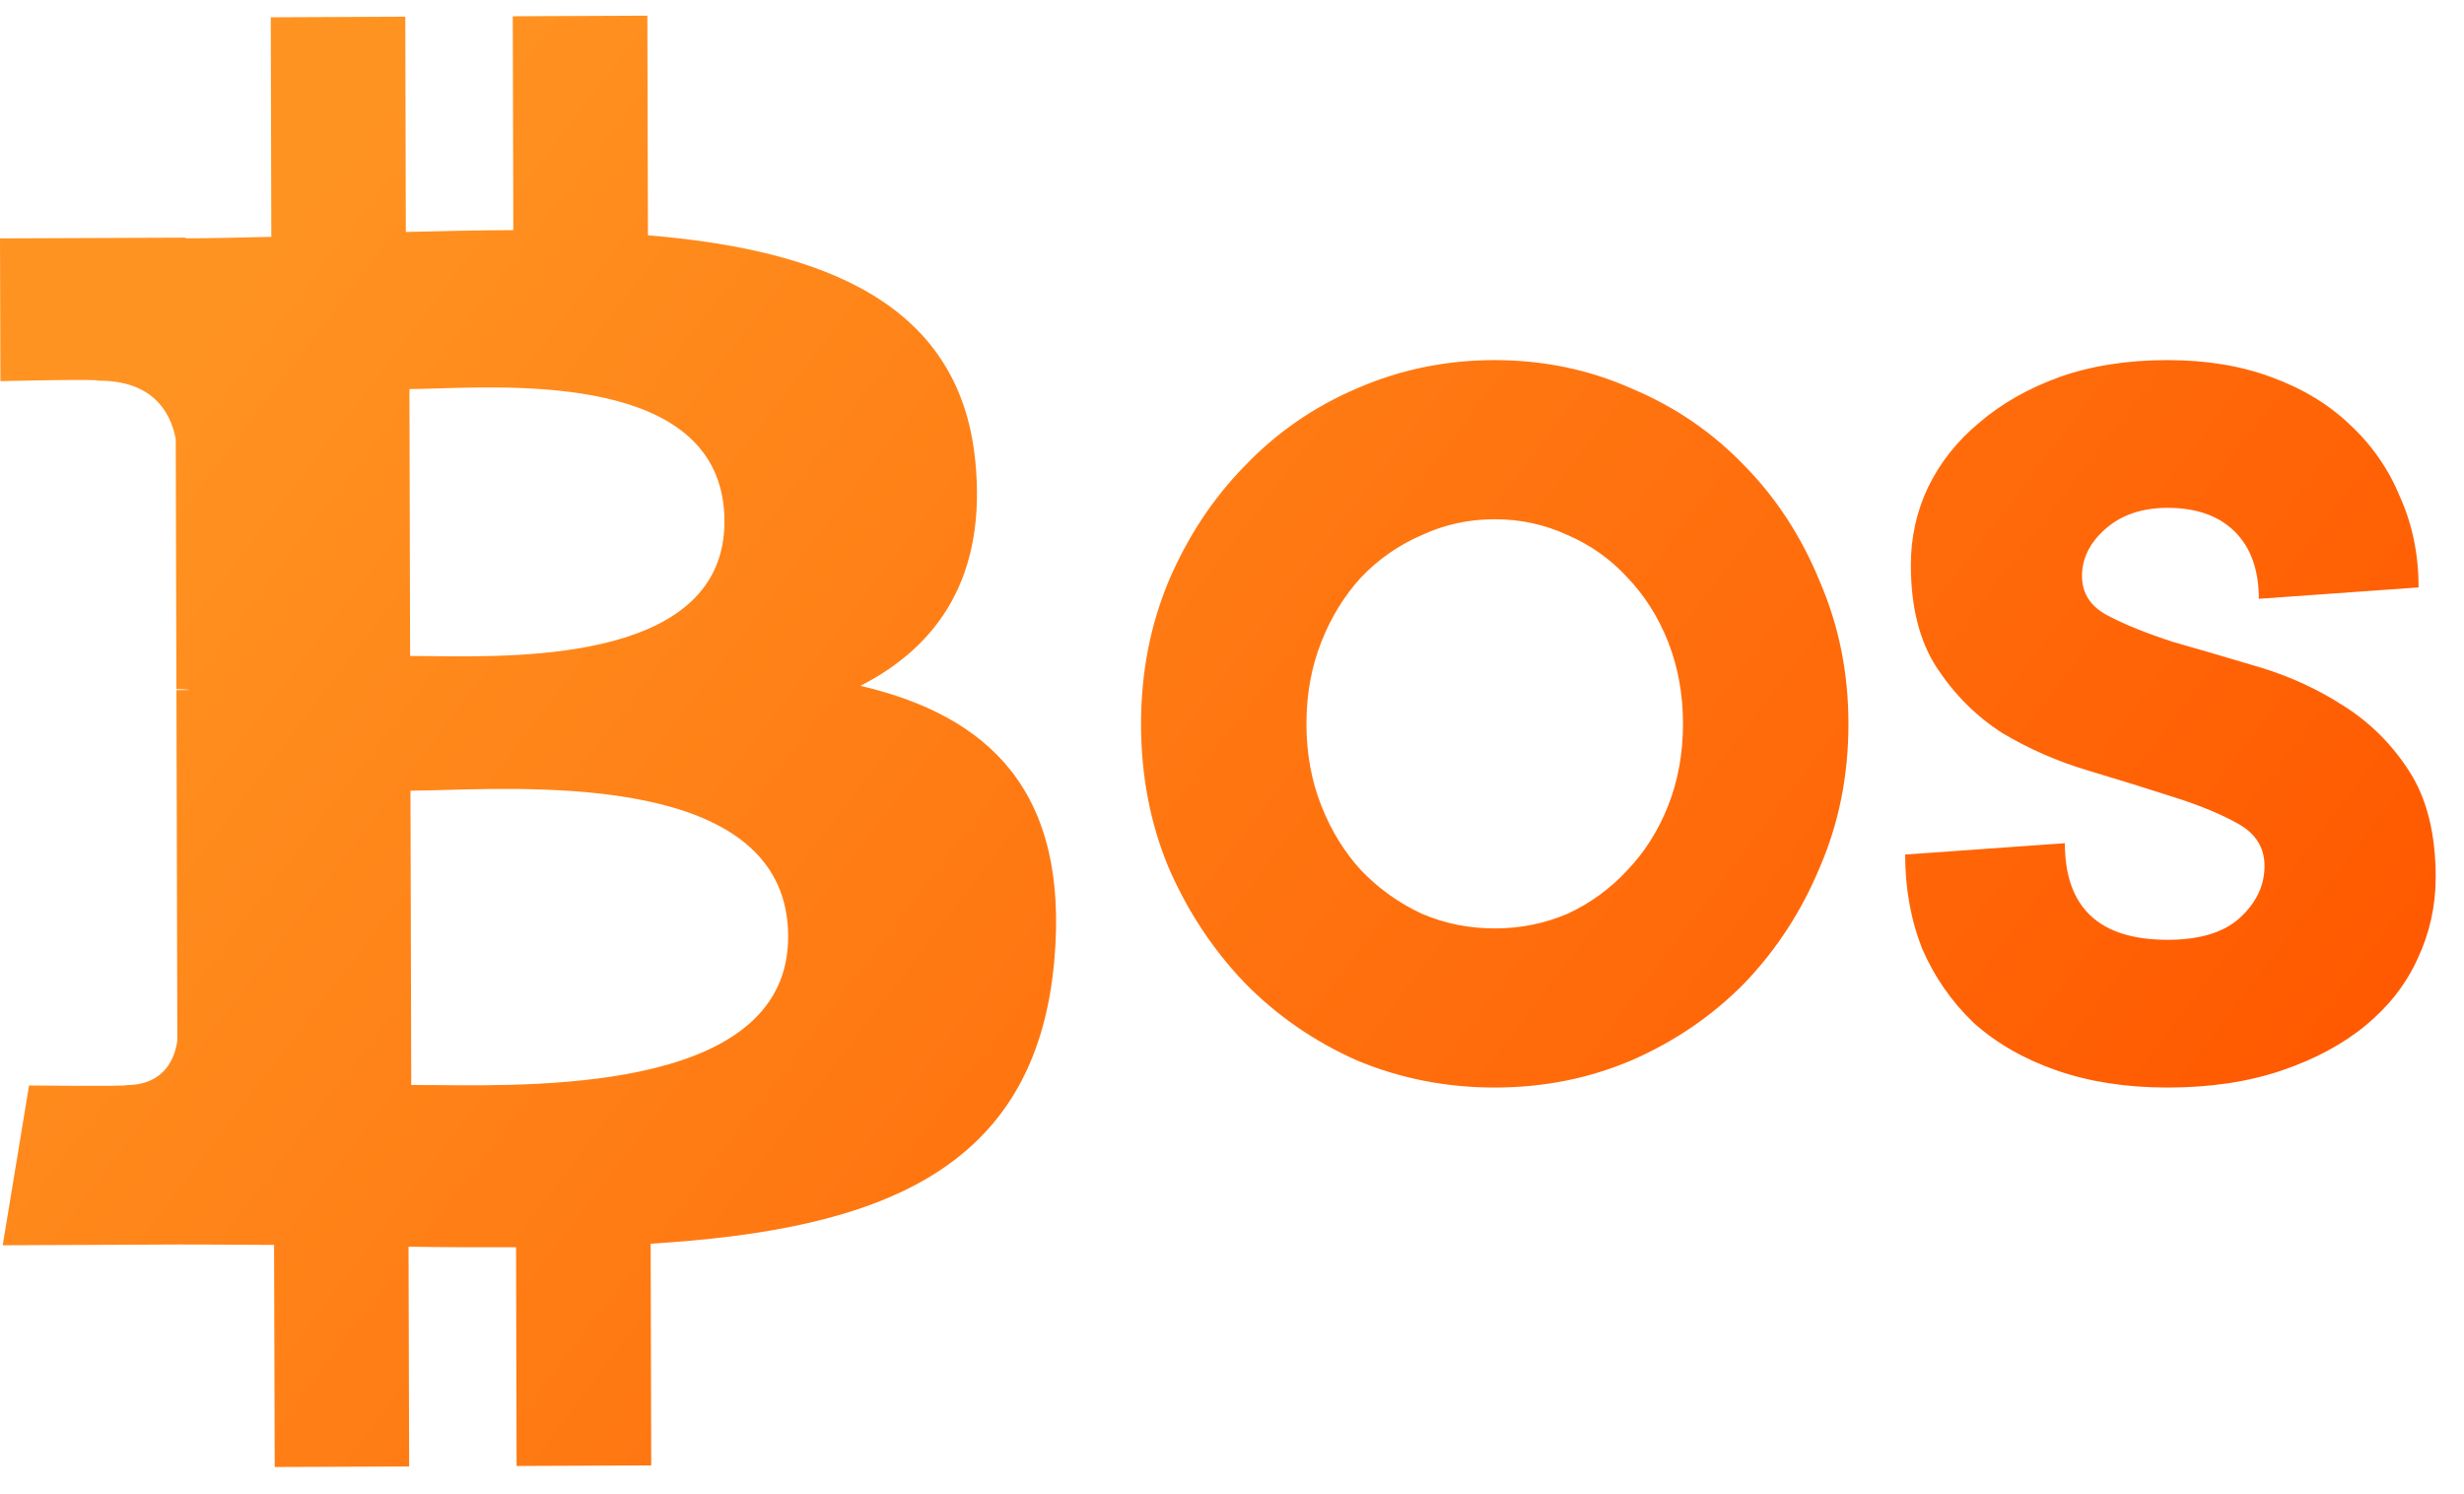 <svg width="61" height="37" viewBox="0 0 61 37" fill="none" xmlns="http://www.w3.org/2000/svg">
<path fill-rule="evenodd" clip-rule="evenodd" d="M24.143 11.4C23.753 7.482 20.343 6.182 16.041 5.826L16.026 0.388L12.694 0.403L12.708 5.697C11.832 5.701 10.937 5.722 10.047 5.743L10.034 0.413L6.703 0.428L6.717 5.864C5.996 5.881 5.287 5.898 4.596 5.901L4.596 5.884L0 5.902L0.01 9.437C0.01 9.437 2.471 9.38 2.43 9.425C3.779 9.42 4.221 10.197 4.351 10.867L4.367 17.062C4.46 17.062 4.582 17.066 4.72 17.084L4.618 17.084H4.618C4.537 17.085 4.454 17.085 4.368 17.086L4.39 25.765C4.332 26.186 4.084 26.86 3.141 26.866C3.184 26.903 0.719 26.876 0.719 26.876L0.067 30.832L4.404 30.813C4.881 30.812 5.353 30.815 5.821 30.818C6.144 30.82 6.466 30.822 6.785 30.823L6.801 36.322L10.129 36.309L10.114 30.867C11.028 30.882 11.913 30.885 12.776 30.881L12.789 36.297L16.122 36.283L16.108 30.793C21.709 30.45 25.626 29.032 26.099 23.803C26.481 19.594 24.483 17.725 21.302 16.98C23.231 15.995 24.434 14.268 24.144 11.4L24.143 11.4L24.143 11.4ZM19.512 23.18C19.524 26.951 13.56 26.893 10.832 26.867H10.831C10.586 26.865 10.367 26.863 10.181 26.864L10.162 19.577C10.39 19.576 10.666 19.568 10.978 19.56C13.774 19.482 19.502 19.324 19.512 23.18ZM17.935 12.905C17.943 16.333 12.977 16.273 10.701 16.245H10.701C10.494 16.243 10.31 16.241 10.153 16.241L10.136 9.633C10.326 9.632 10.558 9.625 10.82 9.617C13.152 9.546 17.925 9.4 17.935 12.905L17.935 12.905ZM53.661 26.927C52.645 26.927 51.731 26.786 50.921 26.505C50.112 26.224 49.424 25.83 48.859 25.323C48.313 24.798 47.89 24.188 47.588 23.494C47.306 22.781 47.165 22.002 47.165 21.158L51.119 20.877C51.119 22.471 51.967 23.269 53.661 23.269C54.452 23.269 55.045 23.09 55.441 22.734C55.855 22.359 56.062 21.927 56.062 21.439C56.062 20.989 55.846 20.642 55.413 20.398C54.98 20.154 54.433 19.929 53.774 19.723C53.134 19.516 52.437 19.3 51.684 19.075C50.931 18.85 50.225 18.541 49.566 18.147C48.925 17.734 48.389 17.199 47.956 16.543C47.522 15.886 47.306 15.032 47.306 13.982C47.306 13.306 47.447 12.668 47.73 12.068C48.031 11.449 48.455 10.914 49.001 10.464C49.547 9.995 50.206 9.619 50.978 9.338C51.769 9.057 52.663 8.916 53.661 8.916C54.622 8.916 55.479 9.057 56.232 9.338C57.004 9.619 57.654 10.013 58.181 10.52C58.727 11.027 59.141 11.627 59.424 12.321C59.725 12.997 59.876 13.738 59.876 14.544L55.921 14.826C55.921 14.113 55.723 13.559 55.328 13.165C54.932 12.771 54.377 12.574 53.661 12.574C53.021 12.574 52.503 12.753 52.108 13.109C51.731 13.447 51.543 13.832 51.543 14.263C51.543 14.694 51.759 15.023 52.193 15.248C52.626 15.473 53.162 15.689 53.803 15.895C54.462 16.083 55.168 16.289 55.921 16.514C56.674 16.739 57.371 17.058 58.011 17.471C58.67 17.884 59.217 18.428 59.65 19.104C60.083 19.779 60.299 20.651 60.299 21.721C60.299 22.434 60.149 23.109 59.847 23.747C59.565 24.366 59.141 24.91 58.576 25.379C58.011 25.848 57.315 26.224 56.486 26.505C55.657 26.786 54.716 26.927 53.661 26.927ZM33.586 26.252C34.66 26.702 35.799 26.927 37.004 26.927C38.209 26.927 39.339 26.702 40.394 26.252C41.467 25.783 42.399 25.145 43.19 24.338C43.981 23.513 44.603 22.556 45.054 21.468C45.525 20.38 45.761 19.198 45.761 17.922C45.761 16.665 45.525 15.492 45.054 14.404C44.603 13.297 43.981 12.34 43.19 11.533C42.399 10.708 41.467 10.07 40.394 9.62C39.339 9.151 38.209 8.916 37.004 8.916C35.799 8.916 34.66 9.151 33.586 9.62C32.532 10.07 31.609 10.708 30.818 11.533C30.027 12.34 29.396 13.297 28.925 14.404C28.474 15.492 28.248 16.665 28.248 17.922C28.248 19.198 28.474 20.38 28.925 21.468C29.396 22.556 30.027 23.513 30.818 24.338C31.609 25.145 32.532 25.783 33.586 26.252ZM38.812 22.622C38.247 22.865 37.644 22.987 37.004 22.987C36.364 22.987 35.761 22.865 35.196 22.622C34.631 22.359 34.132 22.002 33.699 21.552C33.285 21.102 32.955 20.567 32.711 19.948C32.466 19.329 32.343 18.653 32.343 17.922C32.343 17.19 32.466 16.515 32.711 15.895C32.955 15.276 33.285 14.742 33.699 14.291C34.132 13.841 34.631 13.494 35.196 13.25C35.761 12.987 36.364 12.856 37.004 12.856C37.644 12.856 38.247 12.987 38.812 13.25C39.377 13.494 39.867 13.841 40.281 14.291C40.714 14.742 41.053 15.276 41.298 15.895C41.542 16.515 41.665 17.19 41.665 17.922C41.665 18.653 41.542 19.329 41.298 19.948C41.053 20.567 40.714 21.102 40.281 21.552C39.867 22.002 39.377 22.359 38.812 22.622Z" fill="url(#paint0_linear_1266_12807)"/>
<defs>
<linearGradient id="paint0_linear_1266_12807" x1="42.373" y1="48.718" x2="-26.046" y2="-3.422" gradientUnits="userSpaceOnUse">
<stop stop-color="#FF5800"/>
<stop offset="0.631" stop-color="#FF9321"/>
</linearGradient>
</defs>
</svg>
